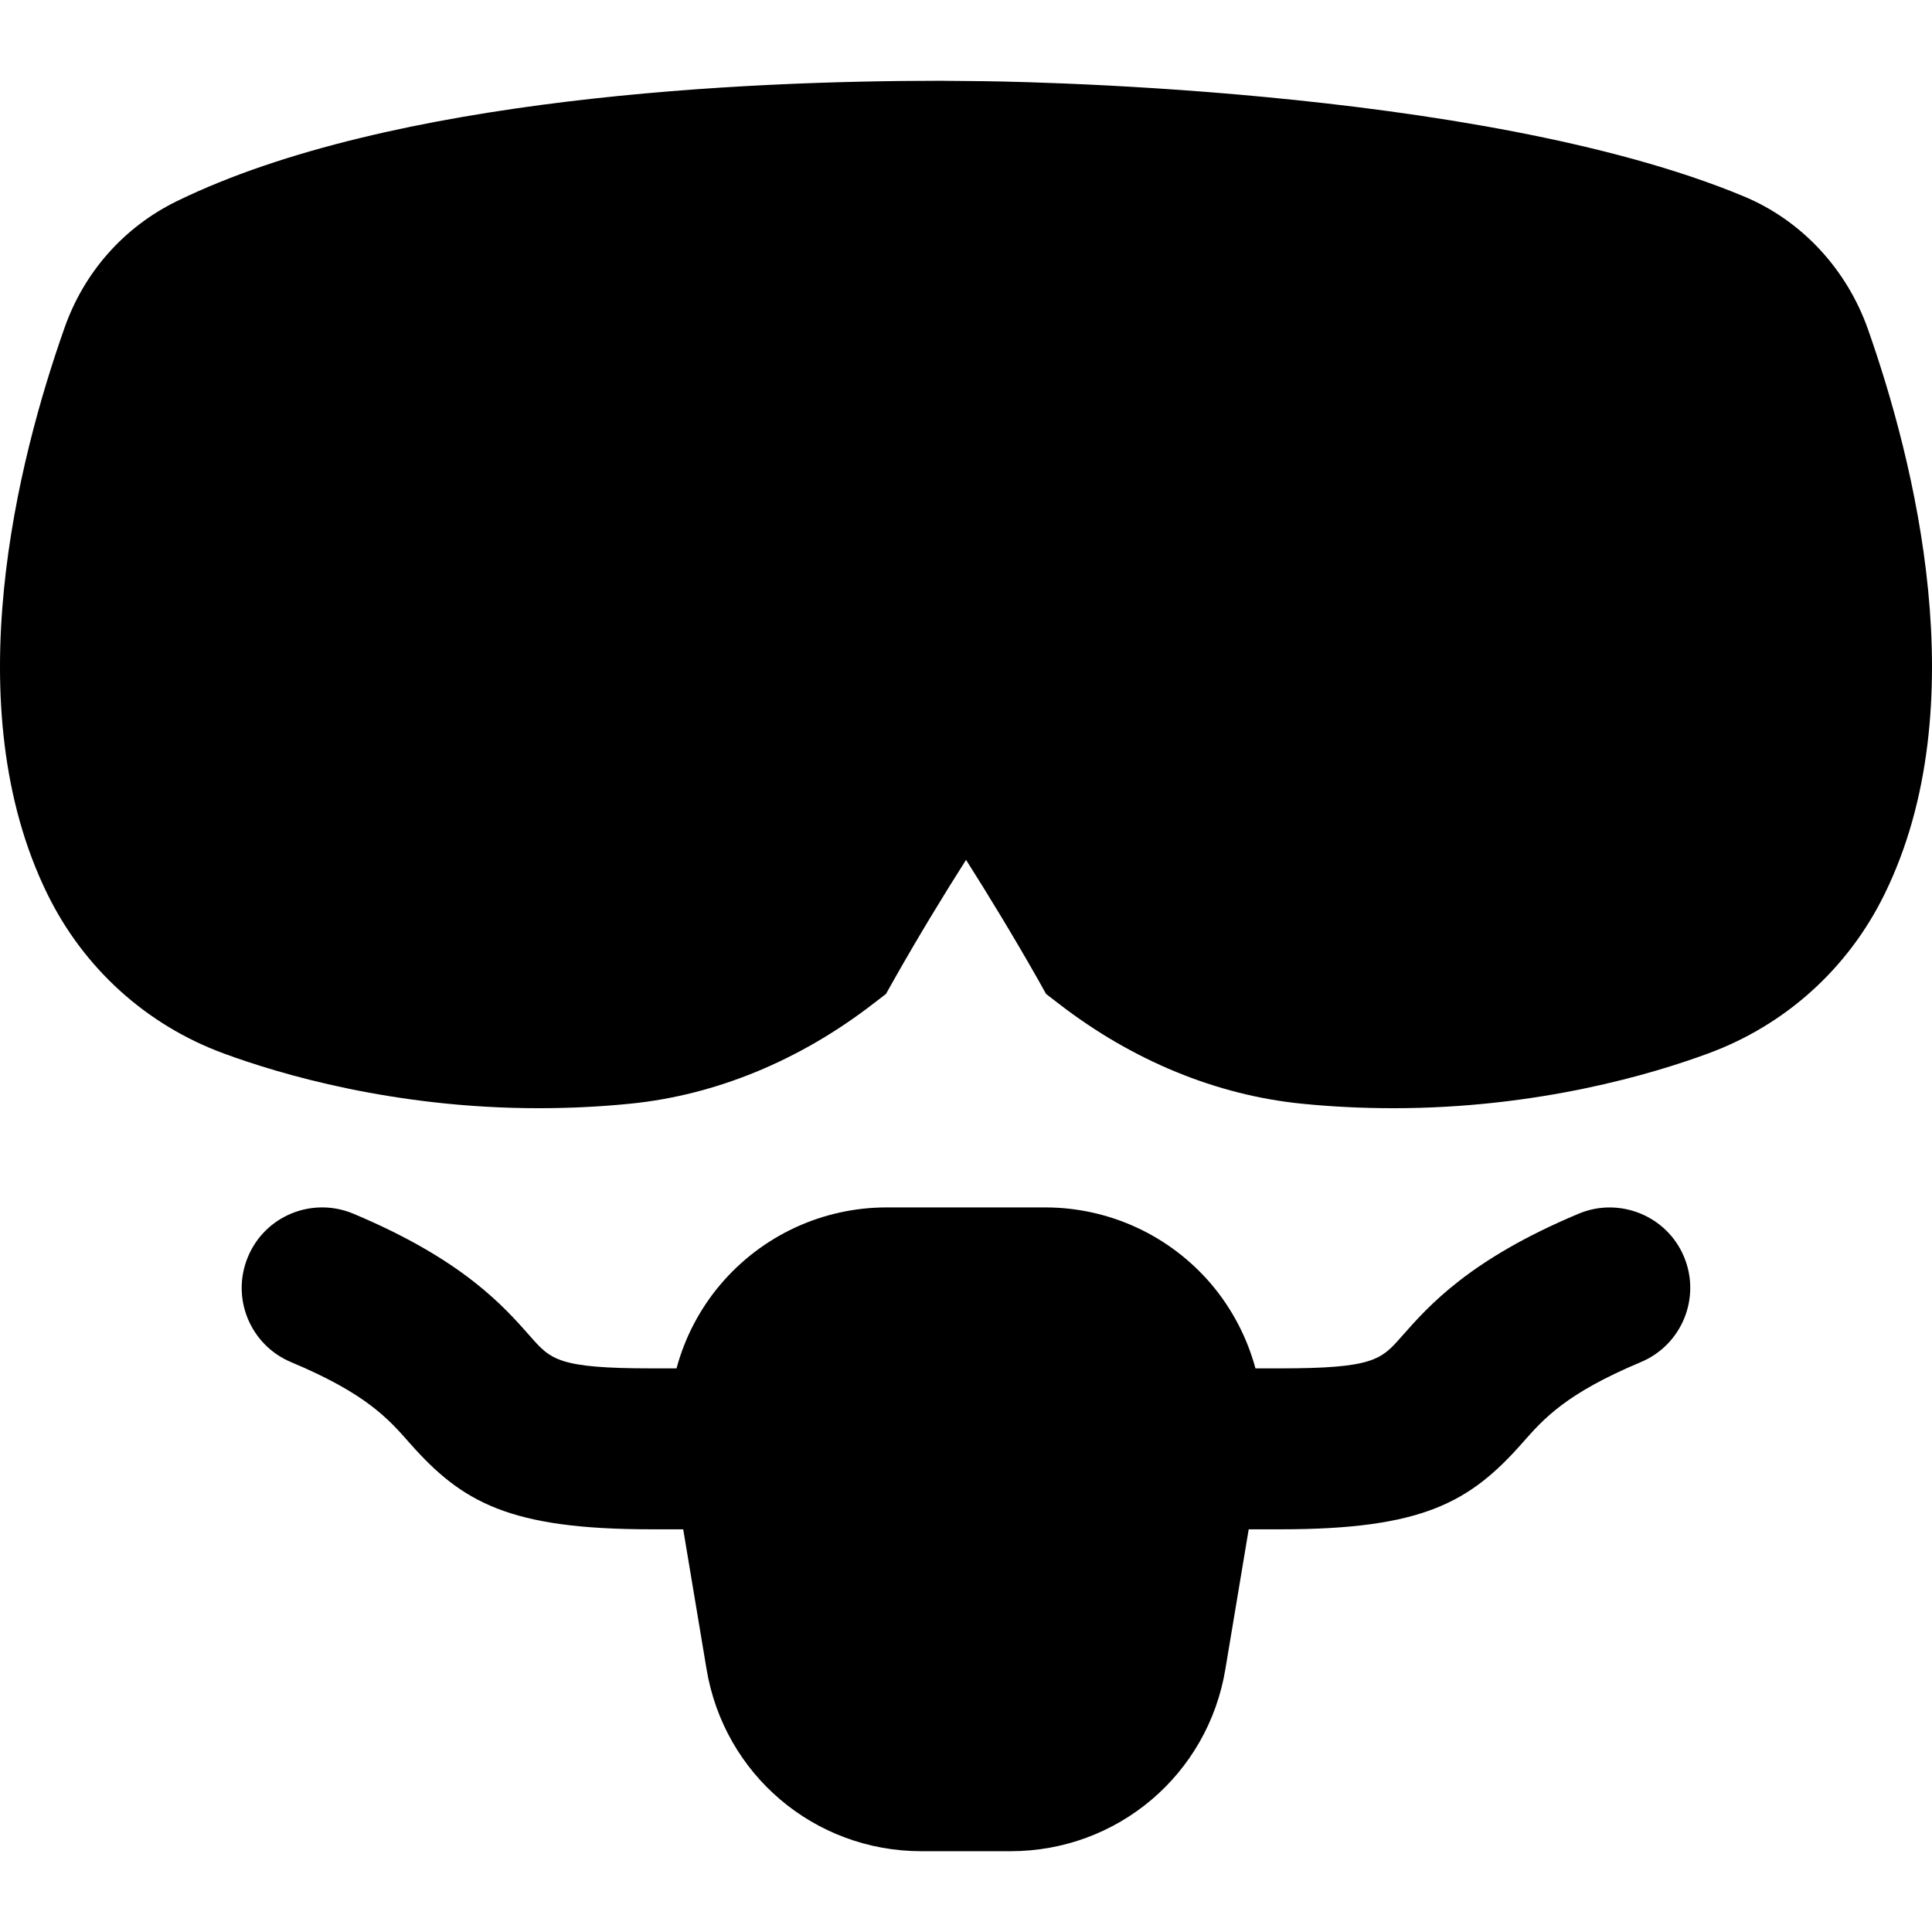 <?xml version="1.0" encoding="iso-8859-1"?>
<!-- Uploaded to: SVG Repo, www.svgrepo.com, Generator: SVG Repo Mixer Tools -->
<svg fill="#000000" height="800px" width="800px" version="1.1" id="Layer_1" xmlns="http://www.w3.org/2000/svg" xmlns:xlink="http://www.w3.org/1999/xlink" 
	 viewBox="0 0 512.16 512.16" xml:space="preserve">
<g transform="translate(-1)">
	<g>
		<g>
			<path d="M419.489,321.742c-28.949,12.139-39.765,24.427-46.912,32.533c-5.419,6.165-7.467,8.469-32.213,8.469h-6.549
				c-2.197-8.085-6.123-15.701-11.669-22.272c-11.008-12.949-27.072-20.395-44.075-20.395h-42.005
				c-17.003,0-33.045,7.445-44.053,20.395c-5.568,6.571-9.493,14.187-11.669,22.272h-6.571c-24.747,0-26.773-2.304-32.192-8.469
				c-7.147-8.107-17.963-20.373-46.912-32.533c-10.859-4.544-23.381,0.512-27.925,11.413c-4.565,10.859,0.533,23.36,11.392,27.925
				c19.947,8.363,25.771,14.997,31.424,21.419c13.952,15.829,26.539,22.912,64.213,22.912h8.341l6.187,37.056
				c4.651,27.968,28.608,48.277,56.96,48.277h23.616c28.373,0,52.331-20.309,56.96-48.256l6.187-37.077h8.341
				c37.675,0,50.261-7.083,64.235-22.933c5.632-6.4,11.477-13.035,31.381-21.397c10.88-4.565,15.979-17.067,11.435-27.925
				C442.87,322.275,430.283,317.219,419.489,321.742z"/>
			<path d="M496.218,87.378c-5.675-16.128-17.728-29.035-33.067-35.371c-70.571-29.355-198.613-30.485-203.669-30.507l-9.237-0.085
				c-51.136,0-145.408,4.139-202.325,31.893c-14.08,6.869-24.725,18.923-29.888,33.813c-12.181,34.539-28.971,99.925-4.459,149.909
				c9.664,19.691,26.261,34.709,46.741,42.24c14.72,5.419,45.12,14.507,83.435,14.507c8.128,0,16.256-0.384,24.32-1.195
				c22.613-2.261,44.885-11.413,64.384-26.475l3.413-2.624l2.112-3.755c6.464-11.435,13.205-22.507,19.115-31.787
				c5.888,9.28,12.629,20.352,19.115,31.787l2.091,3.755l3.413,2.624c19.499,15.061,41.771,24.213,64.384,26.475
				c8.043,0.811,16.192,1.195,24.341,1.195c38.336,0,68.715-9.088,83.371-14.507c20.501-7.531,37.12-22.528,46.763-42.219
				C525.082,187.133,508.336,121.832,496.218,87.378z"/>
		</g>
	</g>
</g>
</svg>